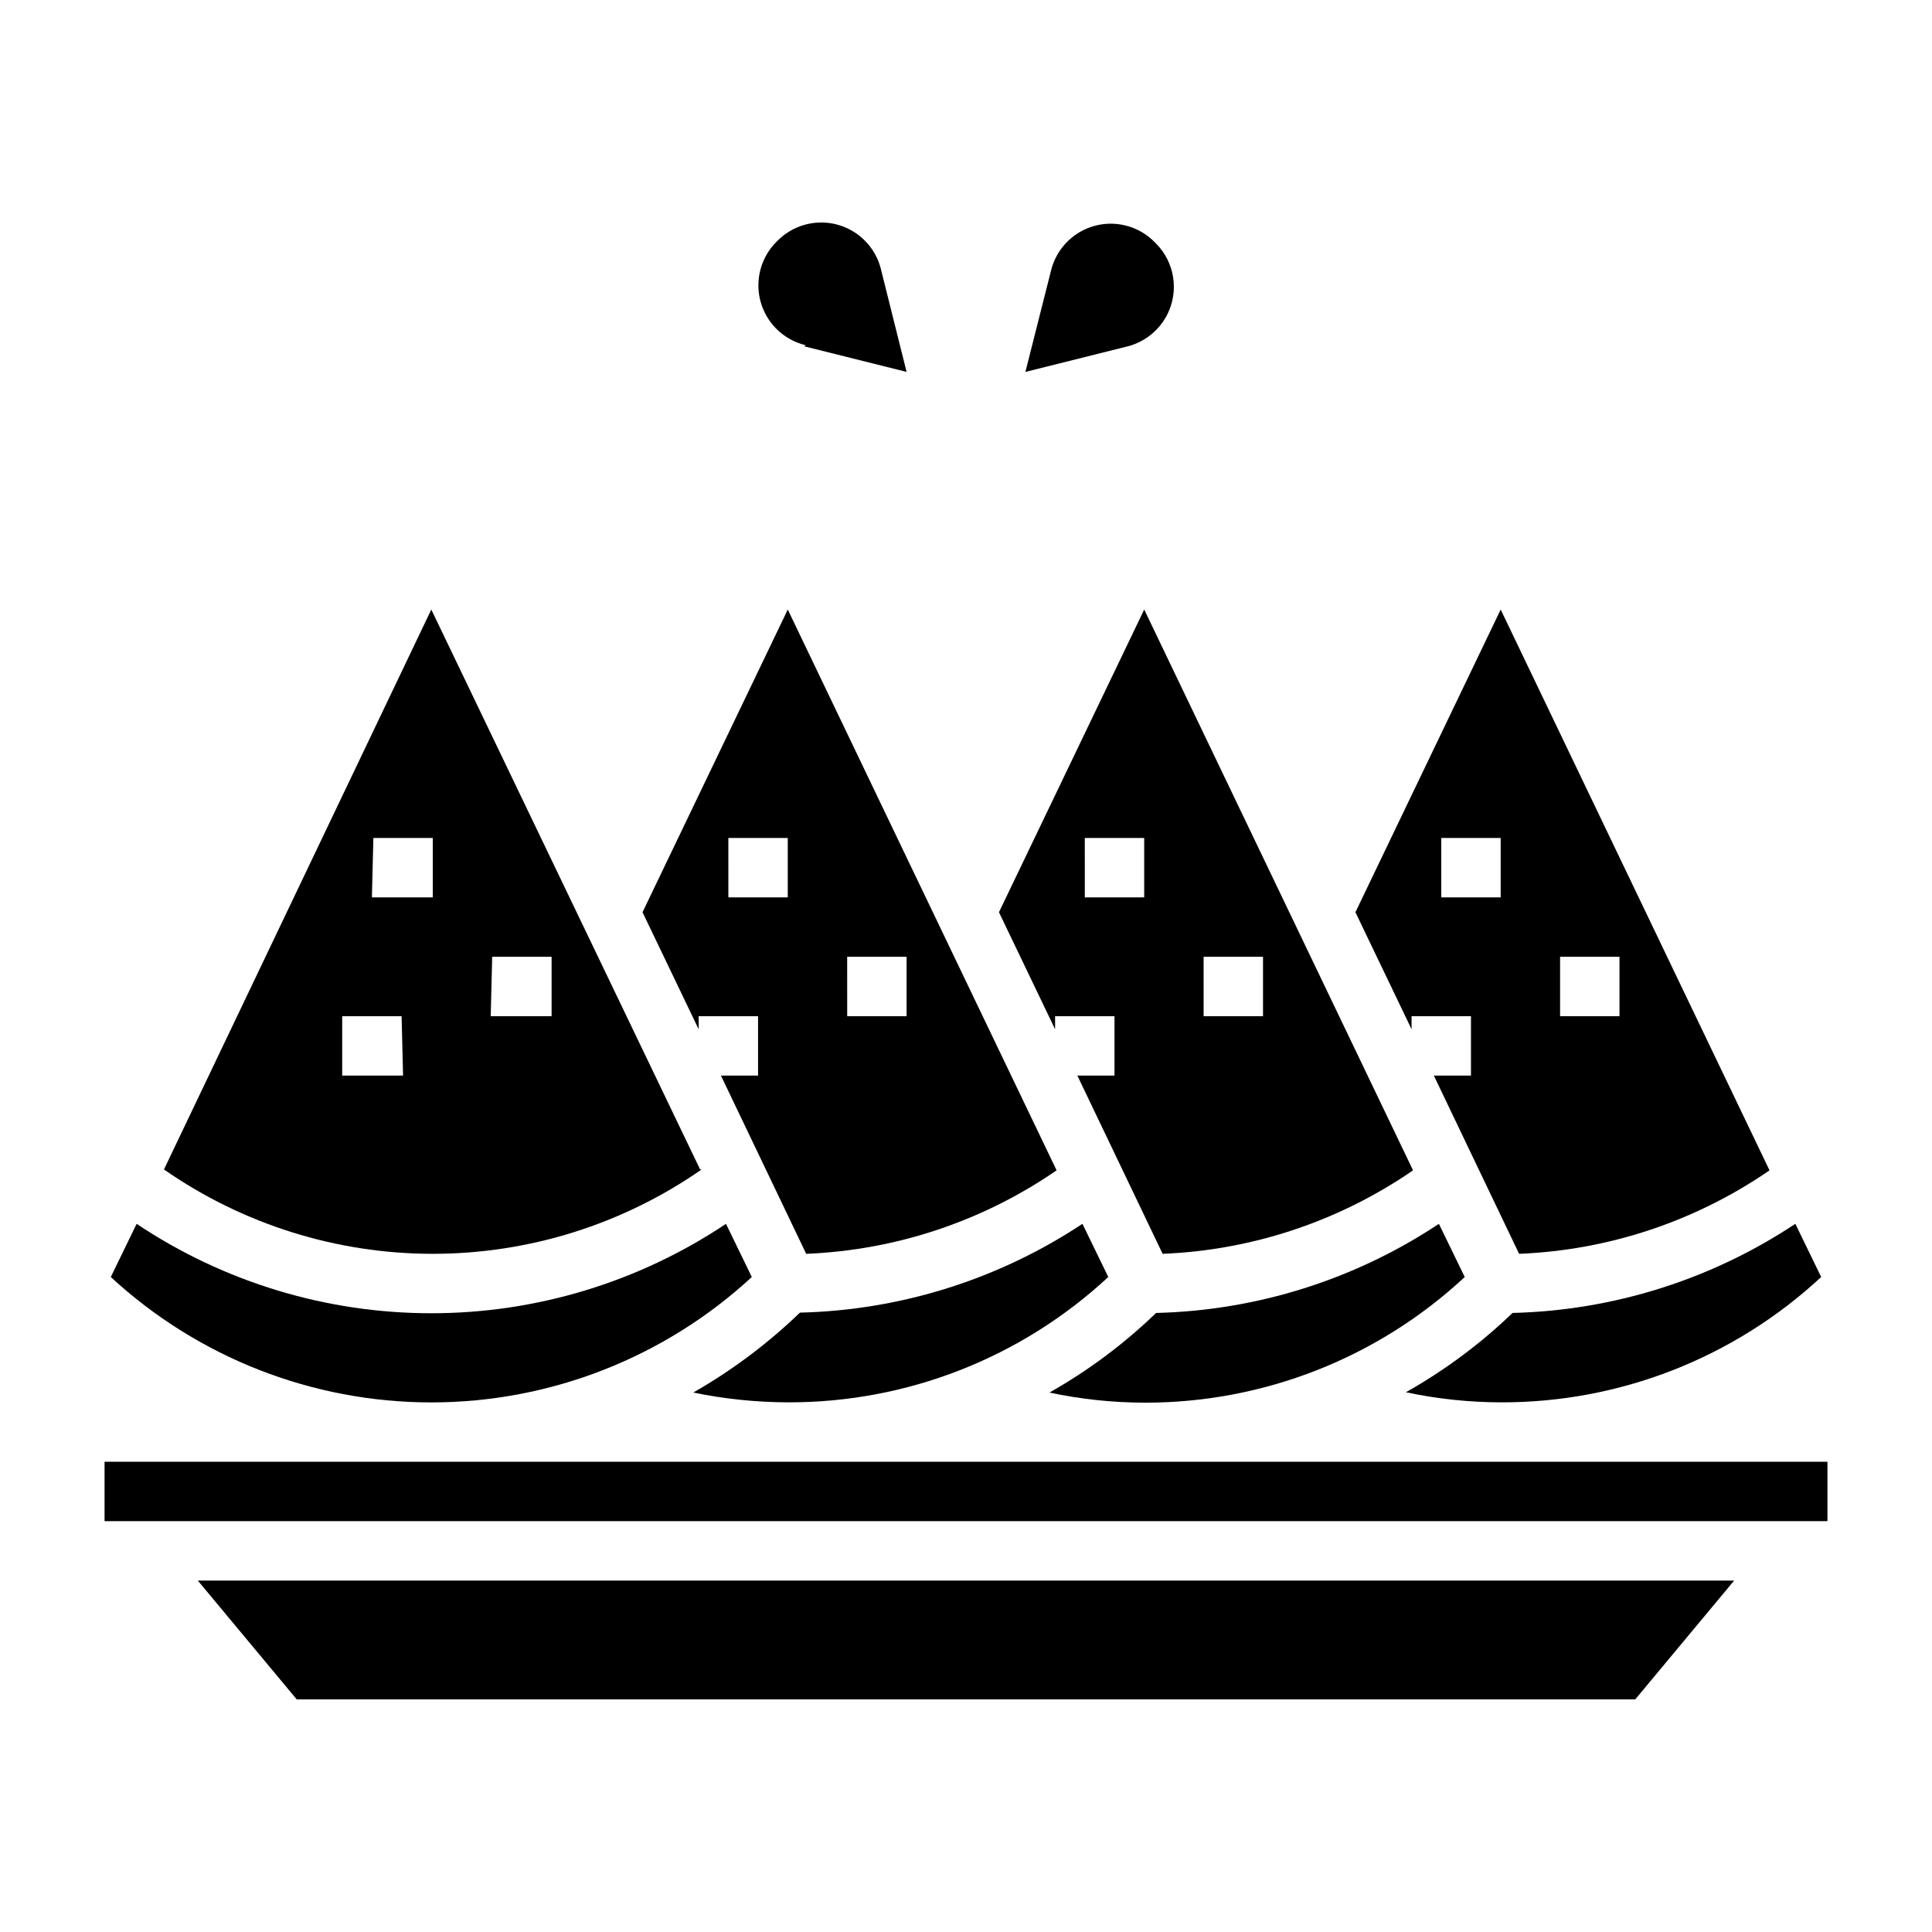<?xml version="1.0" encoding="UTF-8"?>
<!-- Uploaded to: SVG Repo, www.svgrepo.com, Generator: SVG Repo Mixer Tools -->
<svg fill="#000000" width="800px" height="800px" version="1.1" viewBox="144 144 512 512" xmlns="http://www.w3.org/2000/svg">
 <g>
  <path d="m357.18 235.79 27.078 6.769-6.769-27.078v-0.004c-0.895-3.754-3.098-7.066-6.211-9.352-3.109-2.285-6.934-3.391-10.785-3.117-3.852 0.27-7.481 1.902-10.242 4.598l-0.629 0.629c-2.699 2.762-4.328 6.394-4.598 10.242-0.273 3.852 0.832 7.676 3.117 10.789 2.281 3.109 5.598 5.312 9.352 6.207z"/>
  <path d="m453.37 227.29c1.52-3.043 2.047-6.488 1.512-9.848-0.535-3.359-2.109-6.469-4.504-8.887l-0.629-0.629c-2.762-2.699-6.391-4.328-10.242-4.602-3.852-0.27-7.672 0.836-10.785 3.117-3.113 2.285-5.312 5.602-6.211 9.355l-6.769 26.766 27.078-6.769h0.004c4.578-1.18 8.422-4.277 10.547-8.504z"/>
  <path d="m423.61 413.3h15.742v15.742l-9.836 0.004 22.594 47.23h-0.004c23.766-0.957 46.773-8.629 66.363-22.121l-71.242-148.62-38.492 80.215 14.875 31.016zm39.359-15.742h15.742v15.742h-15.738zm-31.488-31.488h15.742v15.742h-15.738z"/>
  <path d="m518.08 413.3h15.742v15.742l-9.836 0.004 22.594 47.23h-0.004c23.766-0.957 46.773-8.629 66.363-22.121l-71.242-148.62-38.496 80.215 14.879 31.016zm39.359-15.742h15.742v15.742h-15.742zm-31.488-31.488h15.742v15.742h-15.742z"/>
  <path d="m516.58 512.96c8.258 1.758 16.672 2.656 25.113 2.676 31.504 0.105 61.867-11.77 84.938-33.219l-6.848-14.09c-22.254 14.777-48.234 22.965-74.941 23.617-8.496 8.168-17.992 15.23-28.262 21.016z"/>
  <path d="m532.17 482.42-6.848-14.09c-22.254 14.777-48.234 22.965-74.941 23.617-8.492 8.195-17.988 15.285-28.262 21.094 8.258 1.762 16.672 2.656 25.113 2.68 31.512 0.082 61.879-11.82 84.938-33.301z"/>
  <path d="m355.99 491.86c-8.508 8.199-18 15.312-28.258 21.176 8.234 1.703 16.621 2.57 25.031 2.598 31.504 0.105 61.867-11.77 84.941-33.219l-6.848-14.09h-0.004c-22.238 14.738-48.188 22.895-74.863 23.535z"/>
  <path d="m222.64 594.36h354.71l26.215-31.488h-407.14z"/>
  <path d="m329.54 453.92-71.242-148.39-70.848 148.39c20.906 14.555 45.77 22.355 71.242 22.355 25.473 0 50.336-7.801 71.242-22.355zm-55.105-56.363h15.742v15.742h-16.133zm-31.488-31.488h15.742v15.742h-16.133zm7.871 62.977h-16.133v-15.742h15.742z"/>
  <path d="m171.71 531.38h456.58v15.742h-456.58z"/>
  <path d="m329.15 413.3h15.742v15.742l-9.836 0.004 22.594 47.23c23.766-0.957 46.773-8.629 66.359-22.121l-71.242-148.62-38.492 80.215 14.875 31.016zm39.359-15.742h15.742v15.742h-15.738zm-31.488-31.488h15.742v15.742h-15.738z"/>
  <path d="m343.24 482.42-6.848-14.09h-0.004c-23.109 15.449-50.289 23.695-78.09 23.695s-54.977-8.246-78.09-23.695l-6.848 14.09c23.125 21.367 53.453 33.234 84.938 33.234 31.488 0 61.816-11.867 84.941-33.234z"/>
 </g>
</svg>